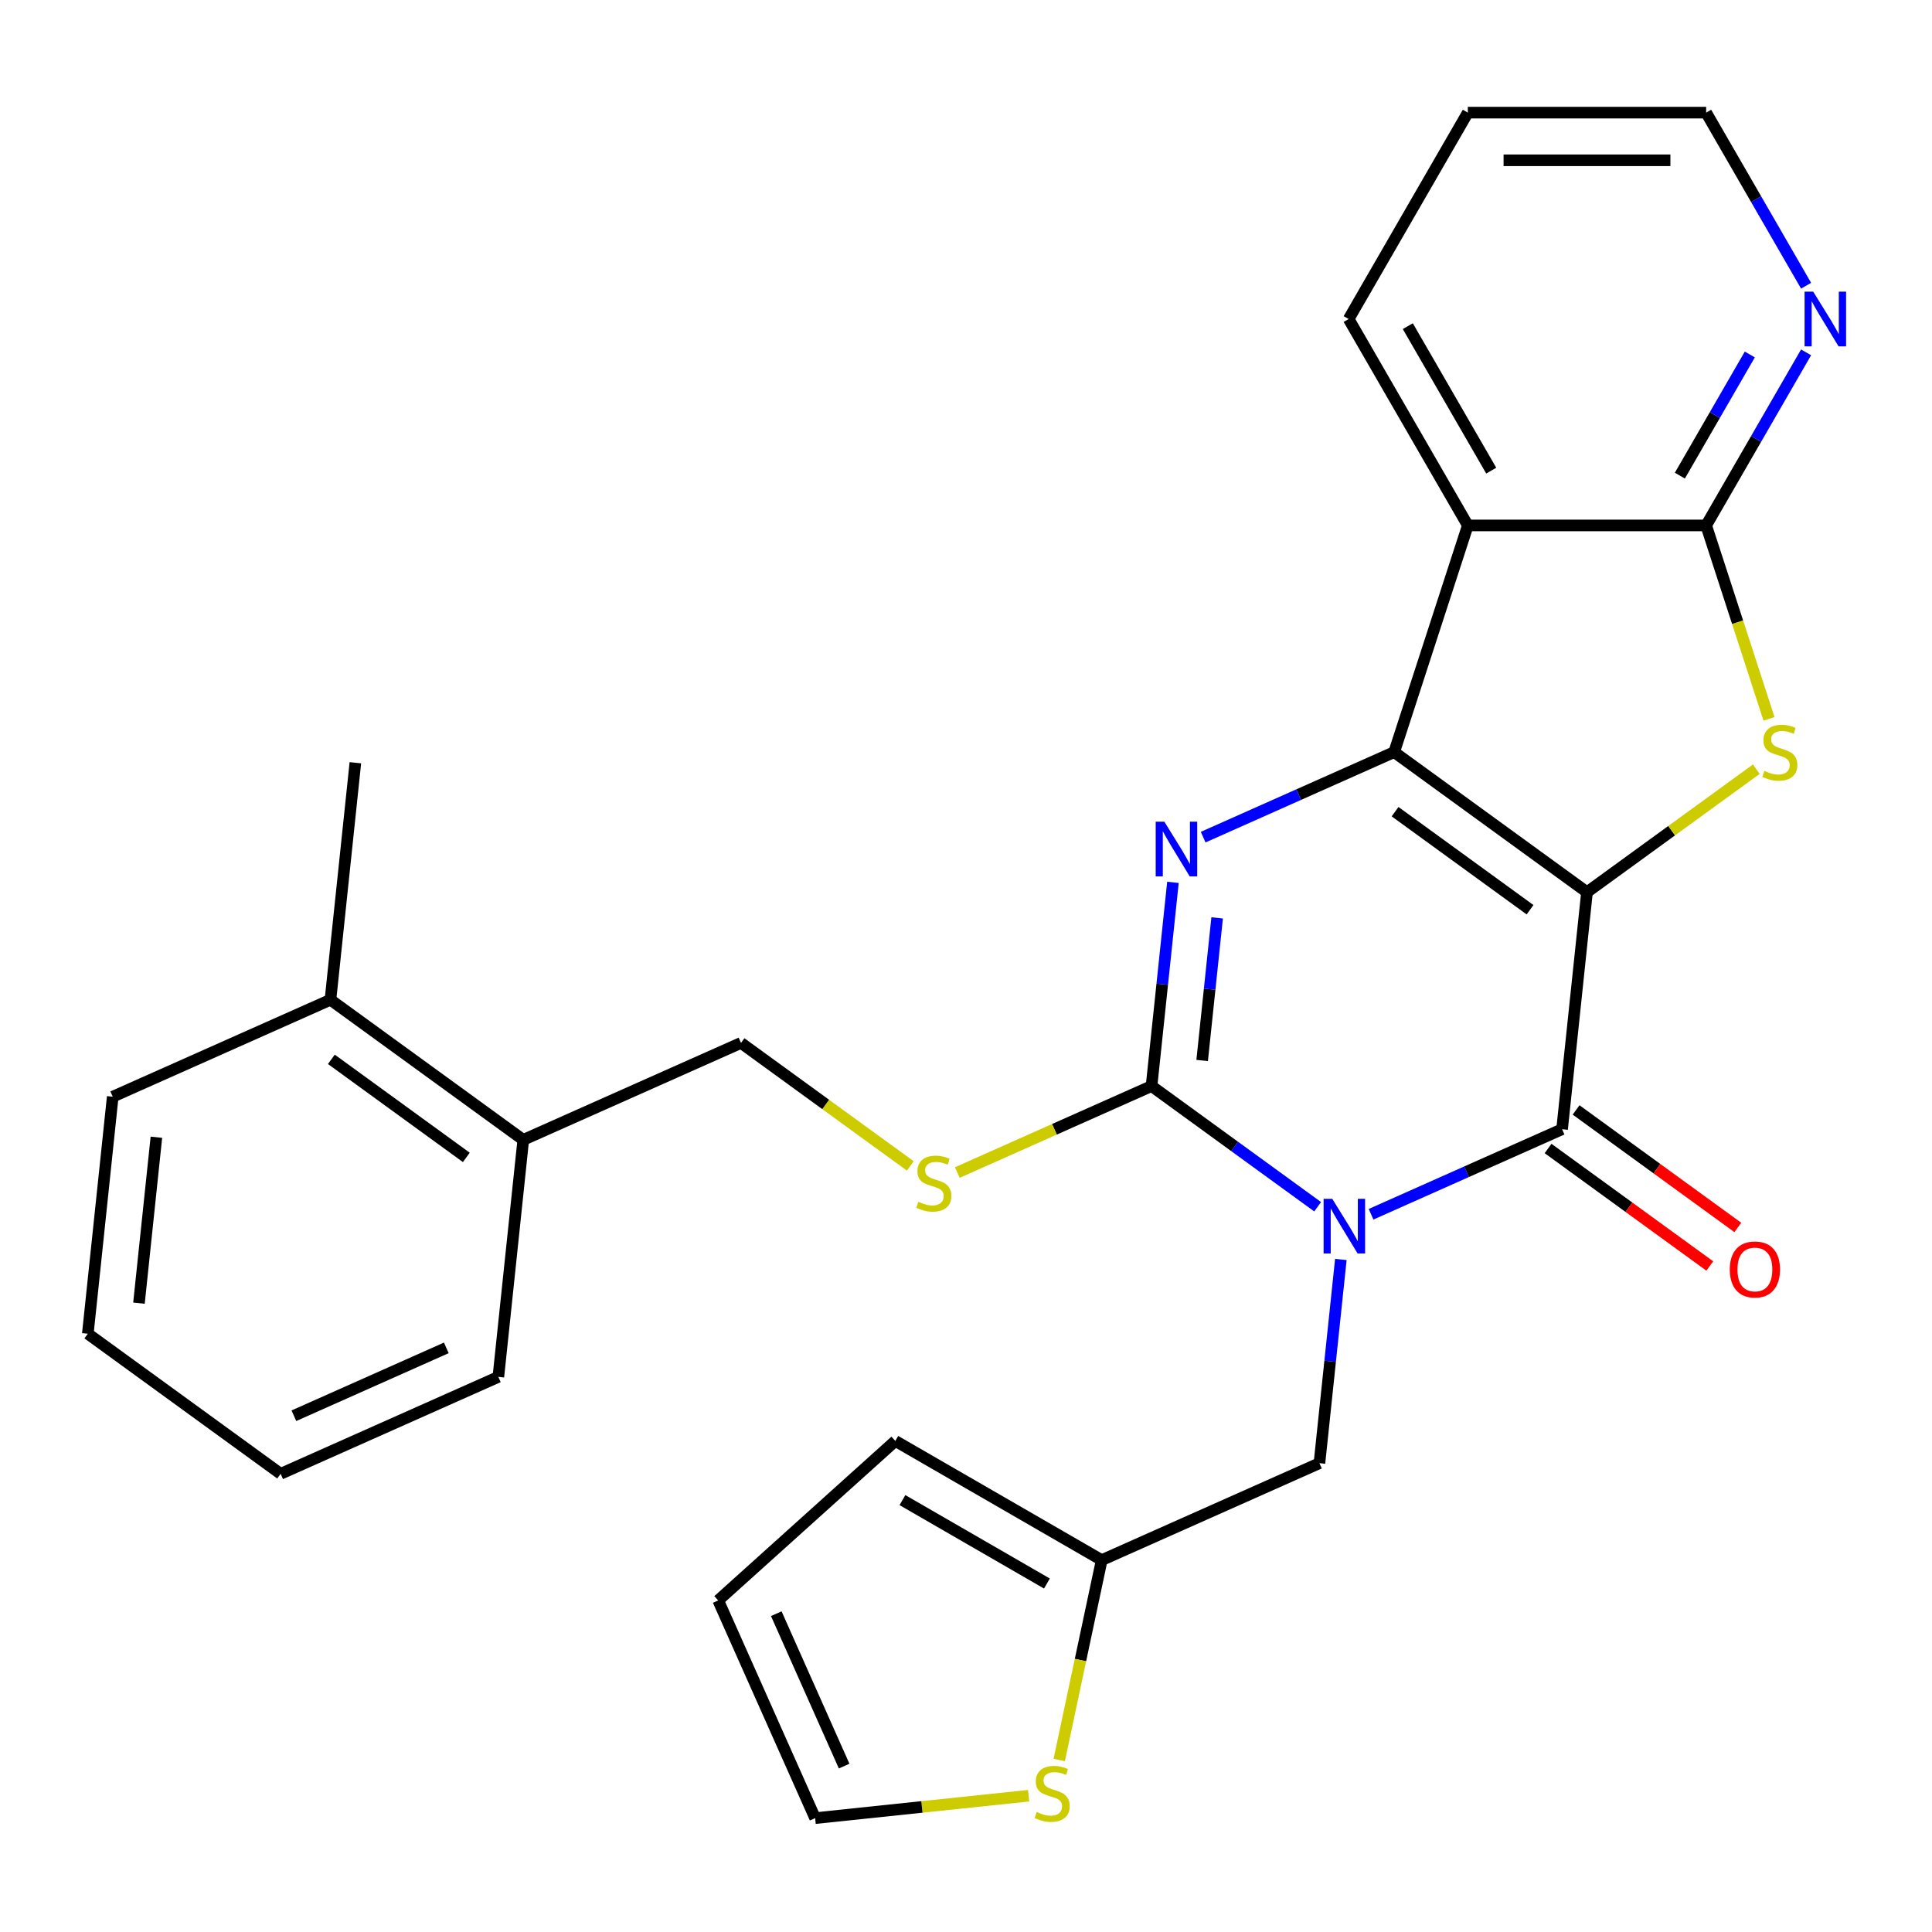 <?xml version='1.0' encoding='iso-8859-1'?>
<svg version='1.1' baseProfile='full'
              xmlns='http://www.w3.org/2000/svg'
                      xmlns:rdkit='http://www.rdkit.org/xml'
                      xmlns:xlink='http://www.w3.org/1999/xlink'
                  xml:space='preserve'
width='1000px' height='1000px' viewBox='0 0 1000 1000'>
<!-- END OF HEADER -->
<rect style='opacity:1.0;fill:#FFFFFF;stroke:none' width='1000' height='1000' x='0' y='0'> </rect>
<path class='bond-1' d='M 821.423,461.794 L 721.623,389.285' style='fill:none;fill-rule:evenodd;stroke:#000000;stroke-width:6px;stroke-linecap:butt;stroke-linejoin:miter;stroke-opacity:1' />
<path class='bond-1' d='M 791.951,470.878 L 722.091,420.122' style='fill:none;fill-rule:evenodd;stroke:#000000;stroke-width:6px;stroke-linecap:butt;stroke-linejoin:miter;stroke-opacity:1' />
<path class='bond-2' d='M 821.423,461.794 L 808.529,584.478' style='fill:none;fill-rule:evenodd;stroke:#000000;stroke-width:6px;stroke-linecap:butt;stroke-linejoin:miter;stroke-opacity:1' />
<path class='bond-5' d='M 821.423,461.794 L 865.241,429.959' style='fill:none;fill-rule:evenodd;stroke:#000000;stroke-width:6px;stroke-linecap:butt;stroke-linejoin:miter;stroke-opacity:1' />
<path class='bond-5' d='M 865.241,429.959 L 909.059,398.123' style='fill:none;fill-rule:evenodd;stroke:#CCCC00;stroke-width:6px;stroke-linecap:butt;stroke-linejoin:miter;stroke-opacity:1' />
<path class='bond-0' d='M 709.658,628.499 L 759.093,606.488' style='fill:none;fill-rule:evenodd;stroke:#0000FF;stroke-width:6px;stroke-linecap:butt;stroke-linejoin:miter;stroke-opacity:1' />
<path class='bond-0' d='M 759.093,606.488 L 808.529,584.478' style='fill:none;fill-rule:evenodd;stroke:#000000;stroke-width:6px;stroke-linecap:butt;stroke-linejoin:miter;stroke-opacity:1' />
<path class='bond-3' d='M 682.01,624.61 L 639.022,593.377' style='fill:none;fill-rule:evenodd;stroke:#0000FF;stroke-width:6px;stroke-linecap:butt;stroke-linejoin:miter;stroke-opacity:1' />
<path class='bond-3' d='M 639.022,593.377 L 596.034,562.144' style='fill:none;fill-rule:evenodd;stroke:#000000;stroke-width:6px;stroke-linecap:butt;stroke-linejoin:miter;stroke-opacity:1' />
<path class='bond-9' d='M 694.021,651.897 L 688.48,704.617' style='fill:none;fill-rule:evenodd;stroke:#0000FF;stroke-width:6px;stroke-linecap:butt;stroke-linejoin:miter;stroke-opacity:1' />
<path class='bond-9' d='M 688.48,704.617 L 682.939,757.337' style='fill:none;fill-rule:evenodd;stroke:#000000;stroke-width:6px;stroke-linecap:butt;stroke-linejoin:miter;stroke-opacity:1' />
<path class='bond-4' d='M 721.623,389.285 L 672.188,411.295' style='fill:none;fill-rule:evenodd;stroke:#000000;stroke-width:6px;stroke-linecap:butt;stroke-linejoin:miter;stroke-opacity:1' />
<path class='bond-4' d='M 672.188,411.295 L 622.752,433.306' style='fill:none;fill-rule:evenodd;stroke:#0000FF;stroke-width:6px;stroke-linecap:butt;stroke-linejoin:miter;stroke-opacity:1' />
<path class='bond-6' d='M 721.623,389.285 L 759.743,271.963' style='fill:none;fill-rule:evenodd;stroke:#000000;stroke-width:6px;stroke-linecap:butt;stroke-linejoin:miter;stroke-opacity:1' />
<path class='bond-13' d='M 801.278,594.458 L 843.136,624.87' style='fill:none;fill-rule:evenodd;stroke:#000000;stroke-width:6px;stroke-linecap:butt;stroke-linejoin:miter;stroke-opacity:1' />
<path class='bond-13' d='M 843.136,624.87 L 884.994,655.282' style='fill:none;fill-rule:evenodd;stroke:#FF0000;stroke-width:6px;stroke-linecap:butt;stroke-linejoin:miter;stroke-opacity:1' />
<path class='bond-13' d='M 815.779,574.498 L 857.638,604.91' style='fill:none;fill-rule:evenodd;stroke:#000000;stroke-width:6px;stroke-linecap:butt;stroke-linejoin:miter;stroke-opacity:1' />
<path class='bond-13' d='M 857.638,604.91 L 899.496,635.322' style='fill:none;fill-rule:evenodd;stroke:#FF0000;stroke-width:6px;stroke-linecap:butt;stroke-linejoin:miter;stroke-opacity:1' />
<path class='bond-8' d='M 596.034,562.144 L 545.768,584.524' style='fill:none;fill-rule:evenodd;stroke:#000000;stroke-width:6px;stroke-linecap:butt;stroke-linejoin:miter;stroke-opacity:1' />
<path class='bond-8' d='M 545.768,584.524 L 495.503,606.903' style='fill:none;fill-rule:evenodd;stroke:#CCCC00;stroke-width:6px;stroke-linecap:butt;stroke-linejoin:miter;stroke-opacity:1' />
<path class='bond-29' d='M 596.034,562.144 L 601.575,509.424' style='fill:none;fill-rule:evenodd;stroke:#000000;stroke-width:6px;stroke-linecap:butt;stroke-linejoin:miter;stroke-opacity:1' />
<path class='bond-29' d='M 601.575,509.424 L 607.116,456.704' style='fill:none;fill-rule:evenodd;stroke:#0000FF;stroke-width:6px;stroke-linecap:butt;stroke-linejoin:miter;stroke-opacity:1' />
<path class='bond-29' d='M 622.233,548.907 L 626.112,512.003' style='fill:none;fill-rule:evenodd;stroke:#000000;stroke-width:6px;stroke-linecap:butt;stroke-linejoin:miter;stroke-opacity:1' />
<path class='bond-29' d='M 626.112,512.003 L 629.99,475.099' style='fill:none;fill-rule:evenodd;stroke:#0000FF;stroke-width:6px;stroke-linecap:butt;stroke-linejoin:miter;stroke-opacity:1' />
<path class='bond-7' d='M 915.633,372.081 L 899.368,322.022' style='fill:none;fill-rule:evenodd;stroke:#CCCC00;stroke-width:6px;stroke-linecap:butt;stroke-linejoin:miter;stroke-opacity:1' />
<path class='bond-7' d='M 899.368,322.022 L 883.103,271.963' style='fill:none;fill-rule:evenodd;stroke:#000000;stroke-width:6px;stroke-linecap:butt;stroke-linejoin:miter;stroke-opacity:1' />
<path class='bond-20' d='M 759.743,271.963 L 698.063,165.131' style='fill:none;fill-rule:evenodd;stroke:#000000;stroke-width:6px;stroke-linecap:butt;stroke-linejoin:miter;stroke-opacity:1' />
<path class='bond-20' d='M 771.858,243.602 L 728.682,168.82' style='fill:none;fill-rule:evenodd;stroke:#000000;stroke-width:6px;stroke-linecap:butt;stroke-linejoin:miter;stroke-opacity:1' />
<path class='bond-28' d='M 759.743,271.963 L 883.103,271.963' style='fill:none;fill-rule:evenodd;stroke:#000000;stroke-width:6px;stroke-linecap:butt;stroke-linejoin:miter;stroke-opacity:1' />
<path class='bond-11' d='M 883.103,271.963 L 908.965,227.169' style='fill:none;fill-rule:evenodd;stroke:#000000;stroke-width:6px;stroke-linecap:butt;stroke-linejoin:miter;stroke-opacity:1' />
<path class='bond-11' d='M 908.965,227.169 L 934.827,182.375' style='fill:none;fill-rule:evenodd;stroke:#0000FF;stroke-width:6px;stroke-linecap:butt;stroke-linejoin:miter;stroke-opacity:1' />
<path class='bond-11' d='M 869.495,246.189 L 887.599,214.833' style='fill:none;fill-rule:evenodd;stroke:#000000;stroke-width:6px;stroke-linecap:butt;stroke-linejoin:miter;stroke-opacity:1' />
<path class='bond-11' d='M 887.599,214.833 L 905.702,183.477' style='fill:none;fill-rule:evenodd;stroke:#0000FF;stroke-width:6px;stroke-linecap:butt;stroke-linejoin:miter;stroke-opacity:1' />
<path class='bond-15' d='M 471.175,603.482 L 427.357,571.646' style='fill:none;fill-rule:evenodd;stroke:#CCCC00;stroke-width:6px;stroke-linecap:butt;stroke-linejoin:miter;stroke-opacity:1' />
<path class='bond-15' d='M 427.357,571.646 L 383.539,539.81' style='fill:none;fill-rule:evenodd;stroke:#000000;stroke-width:6px;stroke-linecap:butt;stroke-linejoin:miter;stroke-opacity:1' />
<path class='bond-10' d='M 682.939,757.337 L 570.244,807.512' style='fill:none;fill-rule:evenodd;stroke:#000000;stroke-width:6px;stroke-linecap:butt;stroke-linejoin:miter;stroke-opacity:1' />
<path class='bond-12' d='M 570.244,807.512 L 559.249,859.242' style='fill:none;fill-rule:evenodd;stroke:#000000;stroke-width:6px;stroke-linecap:butt;stroke-linejoin:miter;stroke-opacity:1' />
<path class='bond-12' d='M 559.249,859.242 L 548.253,910.972' style='fill:none;fill-rule:evenodd;stroke:#CCCC00;stroke-width:6px;stroke-linecap:butt;stroke-linejoin:miter;stroke-opacity:1' />
<path class='bond-16' d='M 570.244,807.512 L 463.412,745.832' style='fill:none;fill-rule:evenodd;stroke:#000000;stroke-width:6px;stroke-linecap:butt;stroke-linejoin:miter;stroke-opacity:1' />
<path class='bond-16' d='M 541.884,819.627 L 467.101,776.451' style='fill:none;fill-rule:evenodd;stroke:#000000;stroke-width:6px;stroke-linecap:butt;stroke-linejoin:miter;stroke-opacity:1' />
<path class='bond-21' d='M 934.827,147.887 L 908.965,103.092' style='fill:none;fill-rule:evenodd;stroke:#0000FF;stroke-width:6px;stroke-linecap:butt;stroke-linejoin:miter;stroke-opacity:1' />
<path class='bond-21' d='M 908.965,103.092 L 883.103,58.298' style='fill:none;fill-rule:evenodd;stroke:#000000;stroke-width:6px;stroke-linecap:butt;stroke-linejoin:miter;stroke-opacity:1' />
<path class='bond-14' d='M 532.433,929.455 L 477.173,935.263' style='fill:none;fill-rule:evenodd;stroke:#CCCC00;stroke-width:6px;stroke-linecap:butt;stroke-linejoin:miter;stroke-opacity:1' />
<path class='bond-14' d='M 477.173,935.263 L 421.913,941.071' style='fill:none;fill-rule:evenodd;stroke:#000000;stroke-width:6px;stroke-linecap:butt;stroke-linejoin:miter;stroke-opacity:1' />
<path class='bond-31' d='M 421.913,941.071 L 371.738,828.376' style='fill:none;fill-rule:evenodd;stroke:#000000;stroke-width:6px;stroke-linecap:butt;stroke-linejoin:miter;stroke-opacity:1' />
<path class='bond-31' d='M 436.925,914.132 L 401.803,835.245' style='fill:none;fill-rule:evenodd;stroke:#000000;stroke-width:6px;stroke-linecap:butt;stroke-linejoin:miter;stroke-opacity:1' />
<path class='bond-17' d='M 383.539,539.81 L 270.844,589.985' style='fill:none;fill-rule:evenodd;stroke:#000000;stroke-width:6px;stroke-linecap:butt;stroke-linejoin:miter;stroke-opacity:1' />
<path class='bond-18' d='M 463.412,745.832 L 371.738,828.376' style='fill:none;fill-rule:evenodd;stroke:#000000;stroke-width:6px;stroke-linecap:butt;stroke-linejoin:miter;stroke-opacity:1' />
<path class='bond-19' d='M 270.844,589.985 L 171.044,517.476' style='fill:none;fill-rule:evenodd;stroke:#000000;stroke-width:6px;stroke-linecap:butt;stroke-linejoin:miter;stroke-opacity:1' />
<path class='bond-19' d='M 241.372,599.069 L 171.512,548.312' style='fill:none;fill-rule:evenodd;stroke:#000000;stroke-width:6px;stroke-linecap:butt;stroke-linejoin:miter;stroke-opacity:1' />
<path class='bond-22' d='M 270.844,589.985 L 257.949,712.669' style='fill:none;fill-rule:evenodd;stroke:#000000;stroke-width:6px;stroke-linecap:butt;stroke-linejoin:miter;stroke-opacity:1' />
<path class='bond-23' d='M 171.044,517.476 L 183.939,394.792' style='fill:none;fill-rule:evenodd;stroke:#000000;stroke-width:6px;stroke-linecap:butt;stroke-linejoin:miter;stroke-opacity:1' />
<path class='bond-24' d='M 171.044,517.476 L 58.349,567.651' style='fill:none;fill-rule:evenodd;stroke:#000000;stroke-width:6px;stroke-linecap:butt;stroke-linejoin:miter;stroke-opacity:1' />
<path class='bond-25' d='M 698.063,165.131 L 759.743,58.298' style='fill:none;fill-rule:evenodd;stroke:#000000;stroke-width:6px;stroke-linecap:butt;stroke-linejoin:miter;stroke-opacity:1' />
<path class='bond-30' d='M 883.103,58.298 L 759.743,58.298' style='fill:none;fill-rule:evenodd;stroke:#000000;stroke-width:6px;stroke-linecap:butt;stroke-linejoin:miter;stroke-opacity:1' />
<path class='bond-30' d='M 864.599,82.97 L 778.247,82.97' style='fill:none;fill-rule:evenodd;stroke:#000000;stroke-width:6px;stroke-linecap:butt;stroke-linejoin:miter;stroke-opacity:1' />
<path class='bond-26' d='M 257.949,712.669 L 145.255,762.844' style='fill:none;fill-rule:evenodd;stroke:#000000;stroke-width:6px;stroke-linecap:butt;stroke-linejoin:miter;stroke-opacity:1' />
<path class='bond-26' d='M 231.01,697.656 L 152.124,732.779' style='fill:none;fill-rule:evenodd;stroke:#000000;stroke-width:6px;stroke-linecap:butt;stroke-linejoin:miter;stroke-opacity:1' />
<path class='bond-32' d='M 58.349,567.651 L 45.455,690.335' style='fill:none;fill-rule:evenodd;stroke:#000000;stroke-width:6px;stroke-linecap:butt;stroke-linejoin:miter;stroke-opacity:1' />
<path class='bond-32' d='M 80.952,588.633 L 71.925,674.511' style='fill:none;fill-rule:evenodd;stroke:#000000;stroke-width:6px;stroke-linecap:butt;stroke-linejoin:miter;stroke-opacity:1' />
<path class='bond-27' d='M 145.255,762.844 L 45.455,690.335' style='fill:none;fill-rule:evenodd;stroke:#000000;stroke-width:6px;stroke-linecap:butt;stroke-linejoin:miter;stroke-opacity:1' />
<path  class='atom-1' d='M 689.574 620.493
L 698.854 635.493
Q 699.774 636.973, 701.254 639.653
Q 702.734 642.333, 702.814 642.493
L 702.814 620.493
L 706.574 620.493
L 706.574 648.813
L 702.694 648.813
L 692.734 632.413
Q 691.574 630.493, 690.334 628.293
Q 689.134 626.093, 688.774 625.413
L 688.774 648.813
L 685.094 648.813
L 685.094 620.493
L 689.574 620.493
' fill='#0000FF'/>
<path  class='atom-5' d='M 602.668 425.3
L 611.948 440.3
Q 612.868 441.78, 614.348 444.46
Q 615.828 447.14, 615.908 447.3
L 615.908 425.3
L 619.668 425.3
L 619.668 453.62
L 615.788 453.62
L 605.828 437.22
Q 604.668 435.3, 603.428 433.1
Q 602.228 430.9, 601.868 430.22
L 601.868 453.62
L 598.188 453.62
L 598.188 425.3
L 602.668 425.3
' fill='#0000FF'/>
<path  class='atom-6' d='M 913.223 399.005
Q 913.543 399.125, 914.863 399.685
Q 916.183 400.245, 917.623 400.605
Q 919.103 400.925, 920.543 400.925
Q 923.223 400.925, 924.783 399.645
Q 926.343 398.325, 926.343 396.045
Q 926.343 394.485, 925.543 393.525
Q 924.783 392.565, 923.583 392.045
Q 922.383 391.525, 920.383 390.925
Q 917.863 390.165, 916.343 389.445
Q 914.863 388.725, 913.783 387.205
Q 912.743 385.685, 912.743 383.125
Q 912.743 379.565, 915.143 377.365
Q 917.583 375.165, 922.383 375.165
Q 925.663 375.165, 929.383 376.725
L 928.463 379.805
Q 925.063 378.405, 922.503 378.405
Q 919.743 378.405, 918.223 379.565
Q 916.703 380.685, 916.743 382.645
Q 916.743 384.165, 917.503 385.085
Q 918.303 386.005, 919.423 386.525
Q 920.583 387.045, 922.503 387.645
Q 925.063 388.445, 926.583 389.245
Q 928.103 390.045, 929.183 391.685
Q 930.303 393.285, 930.303 396.045
Q 930.303 399.965, 927.663 402.085
Q 925.063 404.165, 920.703 404.165
Q 918.183 404.165, 916.263 403.605
Q 914.383 403.085, 912.143 402.165
L 913.223 399.005
' fill='#CCCC00'/>
<path  class='atom-9' d='M 475.339 622.039
Q 475.659 622.159, 476.979 622.719
Q 478.299 623.279, 479.739 623.639
Q 481.219 623.959, 482.659 623.959
Q 485.339 623.959, 486.899 622.679
Q 488.459 621.359, 488.459 619.079
Q 488.459 617.519, 487.659 616.559
Q 486.899 615.599, 485.699 615.079
Q 484.499 614.559, 482.499 613.959
Q 479.979 613.199, 478.459 612.479
Q 476.979 611.759, 475.899 610.239
Q 474.859 608.719, 474.859 606.159
Q 474.859 602.599, 477.259 600.399
Q 479.699 598.199, 484.499 598.199
Q 487.779 598.199, 491.499 599.759
L 490.579 602.839
Q 487.179 601.439, 484.619 601.439
Q 481.859 601.439, 480.339 602.599
Q 478.819 603.719, 478.859 605.679
Q 478.859 607.199, 479.619 608.119
Q 480.419 609.039, 481.539 609.559
Q 482.699 610.079, 484.619 610.679
Q 487.179 611.479, 488.699 612.279
Q 490.219 613.079, 491.299 614.719
Q 492.419 616.319, 492.419 619.079
Q 492.419 622.999, 489.779 625.119
Q 487.179 627.199, 482.819 627.199
Q 480.299 627.199, 478.379 626.639
Q 476.499 626.119, 474.259 625.199
L 475.339 622.039
' fill='#CCCC00'/>
<path  class='atom-12' d='M 938.523 150.971
L 947.803 165.971
Q 948.723 167.451, 950.203 170.131
Q 951.683 172.811, 951.763 172.971
L 951.763 150.971
L 955.523 150.971
L 955.523 179.291
L 951.643 179.291
L 941.683 162.891
Q 940.523 160.971, 939.283 158.771
Q 938.083 156.571, 937.723 155.891
L 937.723 179.291
L 934.043 179.291
L 934.043 150.971
L 938.523 150.971
' fill='#0000FF'/>
<path  class='atom-13' d='M 536.597 937.896
Q 536.917 938.016, 538.237 938.576
Q 539.557 939.136, 540.997 939.496
Q 542.477 939.816, 543.917 939.816
Q 546.597 939.816, 548.157 938.536
Q 549.717 937.216, 549.717 934.936
Q 549.717 933.376, 548.917 932.416
Q 548.157 931.456, 546.957 930.936
Q 545.757 930.416, 543.757 929.816
Q 541.237 929.056, 539.717 928.336
Q 538.237 927.616, 537.157 926.096
Q 536.117 924.576, 536.117 922.016
Q 536.117 918.456, 538.517 916.256
Q 540.957 914.056, 545.757 914.056
Q 549.037 914.056, 552.757 915.616
L 551.837 918.696
Q 548.437 917.296, 545.877 917.296
Q 543.117 917.296, 541.597 918.456
Q 540.077 919.576, 540.117 921.536
Q 540.117 923.056, 540.877 923.976
Q 541.677 924.896, 542.797 925.416
Q 543.957 925.936, 545.877 926.536
Q 548.437 927.336, 549.957 928.136
Q 551.477 928.936, 552.557 930.576
Q 553.677 932.176, 553.677 934.936
Q 553.677 938.856, 551.037 940.976
Q 548.437 943.056, 544.077 943.056
Q 541.557 943.056, 539.637 942.496
Q 537.757 941.976, 535.517 941.056
L 536.597 937.896
' fill='#CCCC00'/>
<path  class='atom-14' d='M 895.329 657.067
Q 895.329 650.267, 898.689 646.467
Q 902.049 642.667, 908.329 642.667
Q 914.609 642.667, 917.969 646.467
Q 921.329 650.267, 921.329 657.067
Q 921.329 663.947, 917.929 667.867
Q 914.529 671.747, 908.329 671.747
Q 902.089 671.747, 898.689 667.867
Q 895.329 663.987, 895.329 657.067
M 908.329 668.547
Q 912.649 668.547, 914.969 665.667
Q 917.329 662.747, 917.329 657.067
Q 917.329 651.507, 914.969 648.707
Q 912.649 645.867, 908.329 645.867
Q 904.009 645.867, 901.649 648.667
Q 899.329 651.467, 899.329 657.067
Q 899.329 662.787, 901.649 665.667
Q 904.009 668.547, 908.329 668.547
' fill='#FF0000'/>
</svg>
